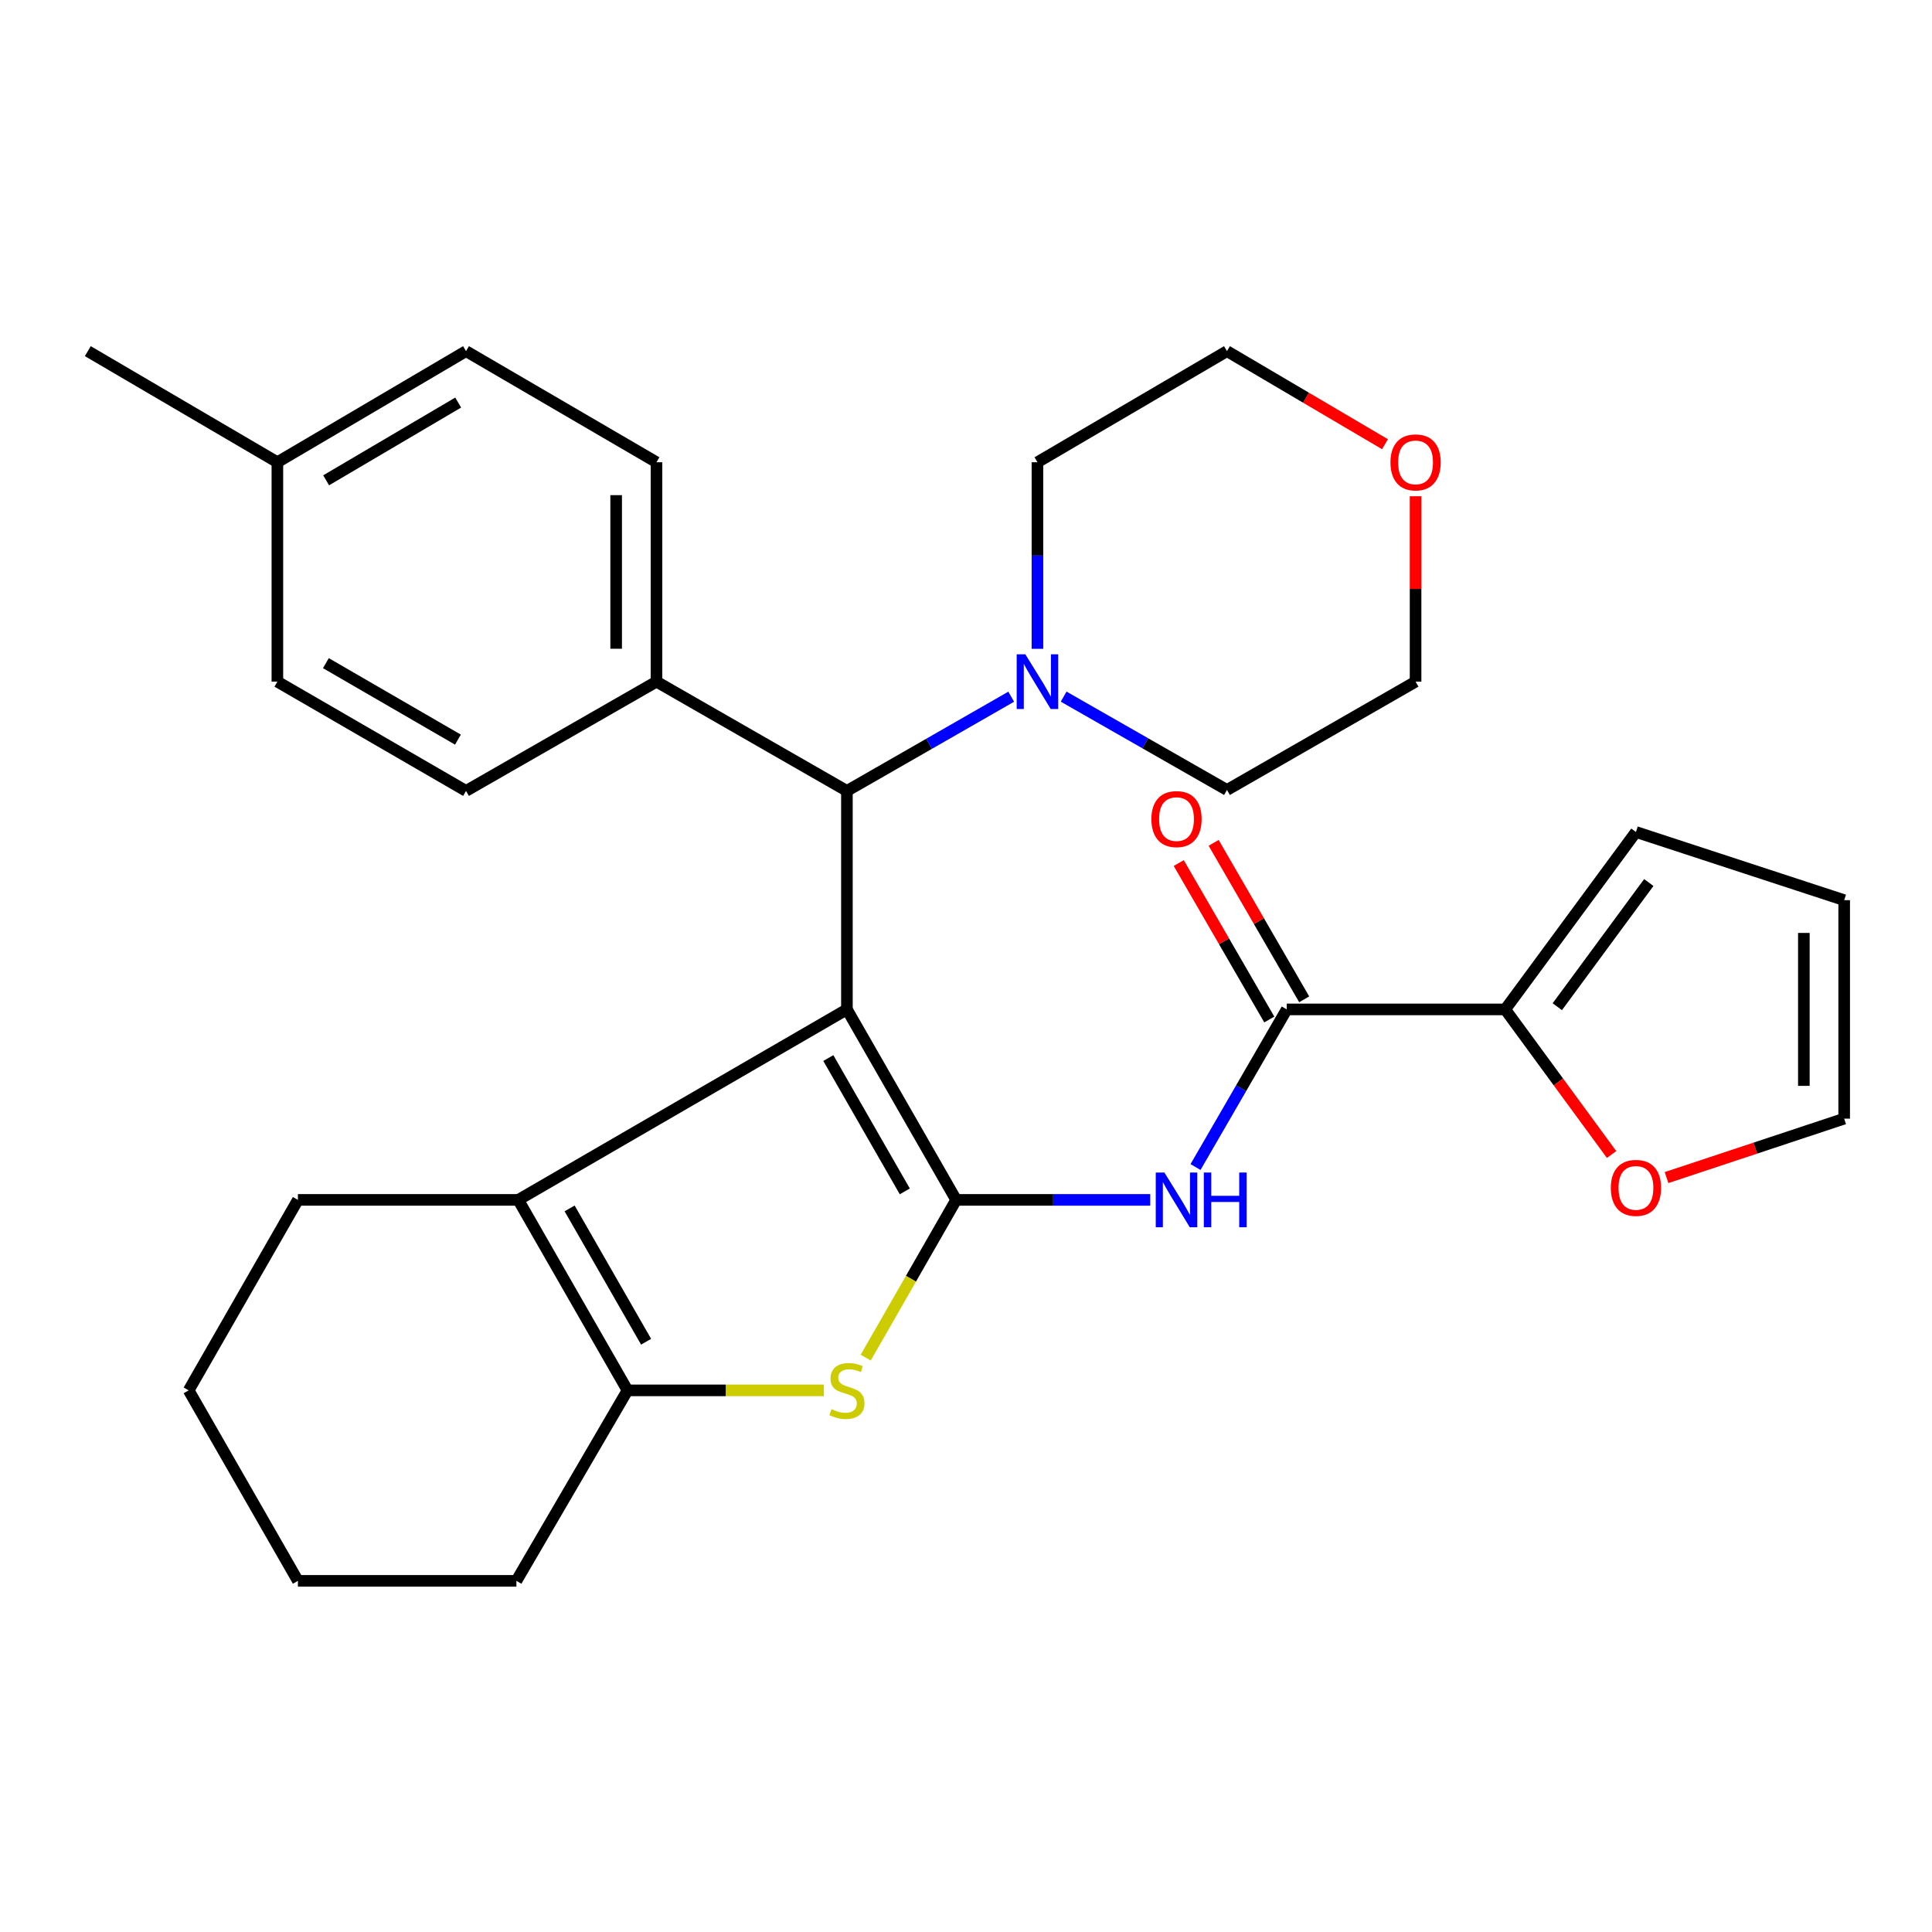 <?xml version='1.0' encoding='iso-8859-1'?>
<svg version='1.1' baseProfile='full'
              xmlns='http://www.w3.org/2000/svg'
                      xmlns:rdkit='http://www.rdkit.org/xml'
                      xmlns:xlink='http://www.w3.org/1999/xlink'
                  xml:space='preserve'
width='1000px' height='1000px' viewBox='0 0 1000 1000'>
<!-- END OF HEADER -->
<rect style='opacity:1.0;fill:#FFFFFF;stroke:none' width='1000' height='1000' x='0' y='0'> </rect>
<path class='bond-0' d='M 438.361,522.471 L 494.91,621.063' style='fill:none;fill-rule:evenodd;stroke:#000000;stroke-width:6px;stroke-linecap:butt;stroke-linejoin:miter;stroke-opacity:1' />
<path class='bond-0' d='M 428.739,547.644 L 468.323,616.658' style='fill:none;fill-rule:evenodd;stroke:#000000;stroke-width:6px;stroke-linecap:butt;stroke-linejoin:miter;stroke-opacity:1' />
<path class='bond-1' d='M 438.361,522.471 L 268.252,621.063' style='fill:none;fill-rule:evenodd;stroke:#000000;stroke-width:6px;stroke-linecap:butt;stroke-linejoin:miter;stroke-opacity:1' />
<path class='bond-5' d='M 438.361,522.471 L 438.361,409.374' style='fill:none;fill-rule:evenodd;stroke:#000000;stroke-width:6px;stroke-linecap:butt;stroke-linejoin:miter;stroke-opacity:1' />
<path class='bond-2' d='M 494.91,621.063 L 471.5,661.878' style='fill:none;fill-rule:evenodd;stroke:#000000;stroke-width:6px;stroke-linecap:butt;stroke-linejoin:miter;stroke-opacity:1' />
<path class='bond-2' d='M 471.5,661.878 L 448.09,702.693' style='fill:none;fill-rule:evenodd;stroke:#CCCC00;stroke-width:6px;stroke-linecap:butt;stroke-linejoin:miter;stroke-opacity:1' />
<path class='bond-3' d='M 494.91,621.063 L 545.138,621.063' style='fill:none;fill-rule:evenodd;stroke:#000000;stroke-width:6px;stroke-linecap:butt;stroke-linejoin:miter;stroke-opacity:1' />
<path class='bond-3' d='M 545.138,621.063 L 595.367,621.063' style='fill:none;fill-rule:evenodd;stroke:#0000FF;stroke-width:6px;stroke-linecap:butt;stroke-linejoin:miter;stroke-opacity:1' />
<path class='bond-4' d='M 268.252,621.063 L 324.8,719.655' style='fill:none;fill-rule:evenodd;stroke:#000000;stroke-width:6px;stroke-linecap:butt;stroke-linejoin:miter;stroke-opacity:1' />
<path class='bond-4' d='M 294.838,625.468 L 334.422,694.482' style='fill:none;fill-rule:evenodd;stroke:#000000;stroke-width:6px;stroke-linecap:butt;stroke-linejoin:miter;stroke-opacity:1' />
<path class='bond-18' d='M 268.252,621.063 L 154.192,621.063' style='fill:none;fill-rule:evenodd;stroke:#000000;stroke-width:6px;stroke-linecap:butt;stroke-linejoin:miter;stroke-opacity:1' />
<path class='bond-30' d='M 426.442,719.655 L 375.621,719.655' style='fill:none;fill-rule:evenodd;stroke:#CCCC00;stroke-width:6px;stroke-linecap:butt;stroke-linejoin:miter;stroke-opacity:1' />
<path class='bond-30' d='M 375.621,719.655 L 324.8,719.655' style='fill:none;fill-rule:evenodd;stroke:#000000;stroke-width:6px;stroke-linecap:butt;stroke-linejoin:miter;stroke-opacity:1' />
<path class='bond-6' d='M 618.801,604.055 L 642.409,563.263' style='fill:none;fill-rule:evenodd;stroke:#0000FF;stroke-width:6px;stroke-linecap:butt;stroke-linejoin:miter;stroke-opacity:1' />
<path class='bond-6' d='M 642.409,563.263 L 666.017,522.471' style='fill:none;fill-rule:evenodd;stroke:#000000;stroke-width:6px;stroke-linecap:butt;stroke-linejoin:miter;stroke-opacity:1' />
<path class='bond-22' d='M 324.8,719.655 L 267.289,818.247' style='fill:none;fill-rule:evenodd;stroke:#000000;stroke-width:6px;stroke-linecap:butt;stroke-linejoin:miter;stroke-opacity:1' />
<path class='bond-8' d='M 438.361,409.374 L 480.878,384.994' style='fill:none;fill-rule:evenodd;stroke:#000000;stroke-width:6px;stroke-linecap:butt;stroke-linejoin:miter;stroke-opacity:1' />
<path class='bond-8' d='M 480.878,384.994 L 523.394,360.613' style='fill:none;fill-rule:evenodd;stroke:#0000FF;stroke-width:6px;stroke-linecap:butt;stroke-linejoin:miter;stroke-opacity:1' />
<path class='bond-10' d='M 438.361,409.374 L 339.792,352.825' style='fill:none;fill-rule:evenodd;stroke:#000000;stroke-width:6px;stroke-linecap:butt;stroke-linejoin:miter;stroke-opacity:1' />
<path class='bond-7' d='M 666.017,522.471 L 779.102,522.471' style='fill:none;fill-rule:evenodd;stroke:#000000;stroke-width:6px;stroke-linecap:butt;stroke-linejoin:miter;stroke-opacity:1' />
<path class='bond-11' d='M 675.049,517.244 L 651.614,476.752' style='fill:none;fill-rule:evenodd;stroke:#000000;stroke-width:6px;stroke-linecap:butt;stroke-linejoin:miter;stroke-opacity:1' />
<path class='bond-11' d='M 651.614,476.752 L 628.18,436.26' style='fill:none;fill-rule:evenodd;stroke:#FF0000;stroke-width:6px;stroke-linecap:butt;stroke-linejoin:miter;stroke-opacity:1' />
<path class='bond-11' d='M 656.985,527.698 L 633.55,487.206' style='fill:none;fill-rule:evenodd;stroke:#000000;stroke-width:6px;stroke-linecap:butt;stroke-linejoin:miter;stroke-opacity:1' />
<path class='bond-11' d='M 633.55,487.206 L 610.116,446.714' style='fill:none;fill-rule:evenodd;stroke:#FF0000;stroke-width:6px;stroke-linecap:butt;stroke-linejoin:miter;stroke-opacity:1' />
<path class='bond-9' d='M 779.102,522.471 L 806.633,560.028' style='fill:none;fill-rule:evenodd;stroke:#000000;stroke-width:6px;stroke-linecap:butt;stroke-linejoin:miter;stroke-opacity:1' />
<path class='bond-9' d='M 806.633,560.028 L 834.164,597.586' style='fill:none;fill-rule:evenodd;stroke:#FF0000;stroke-width:6px;stroke-linecap:butt;stroke-linejoin:miter;stroke-opacity:1' />
<path class='bond-12' d='M 779.102,522.471 L 846.759,430.639' style='fill:none;fill-rule:evenodd;stroke:#000000;stroke-width:6px;stroke-linecap:butt;stroke-linejoin:miter;stroke-opacity:1' />
<path class='bond-12' d='M 806.054,521.076 L 853.413,456.793' style='fill:none;fill-rule:evenodd;stroke:#000000;stroke-width:6px;stroke-linecap:butt;stroke-linejoin:miter;stroke-opacity:1' />
<path class='bond-23' d='M 536.976,335.826 L 536.976,287.539' style='fill:none;fill-rule:evenodd;stroke:#0000FF;stroke-width:6px;stroke-linecap:butt;stroke-linejoin:miter;stroke-opacity:1' />
<path class='bond-23' d='M 536.976,287.539 L 536.976,239.253' style='fill:none;fill-rule:evenodd;stroke:#000000;stroke-width:6px;stroke-linecap:butt;stroke-linejoin:miter;stroke-opacity:1' />
<path class='bond-24' d='M 550.541,360.577 L 592.811,384.732' style='fill:none;fill-rule:evenodd;stroke:#0000FF;stroke-width:6px;stroke-linecap:butt;stroke-linejoin:miter;stroke-opacity:1' />
<path class='bond-24' d='M 592.811,384.732 L 635.081,408.887' style='fill:none;fill-rule:evenodd;stroke:#000000;stroke-width:6px;stroke-linecap:butt;stroke-linejoin:miter;stroke-opacity:1' />
<path class='bond-13' d='M 862.598,609.512 L 908.572,594.26' style='fill:none;fill-rule:evenodd;stroke:#FF0000;stroke-width:6px;stroke-linecap:butt;stroke-linejoin:miter;stroke-opacity:1' />
<path class='bond-13' d='M 908.572,594.26 L 954.545,579.008' style='fill:none;fill-rule:evenodd;stroke:#000000;stroke-width:6px;stroke-linecap:butt;stroke-linejoin:miter;stroke-opacity:1' />
<path class='bond-16' d='M 339.792,352.825 L 339.792,239.253' style='fill:none;fill-rule:evenodd;stroke:#000000;stroke-width:6px;stroke-linecap:butt;stroke-linejoin:miter;stroke-opacity:1' />
<path class='bond-16' d='M 318.922,335.789 L 318.922,256.289' style='fill:none;fill-rule:evenodd;stroke:#000000;stroke-width:6px;stroke-linecap:butt;stroke-linejoin:miter;stroke-opacity:1' />
<path class='bond-17' d='M 339.792,352.825 L 241.212,409.374' style='fill:none;fill-rule:evenodd;stroke:#000000;stroke-width:6px;stroke-linecap:butt;stroke-linejoin:miter;stroke-opacity:1' />
<path class='bond-14' d='M 846.759,430.639 L 954.545,465.922' style='fill:none;fill-rule:evenodd;stroke:#000000;stroke-width:6px;stroke-linecap:butt;stroke-linejoin:miter;stroke-opacity:1' />
<path class='bond-34' d='M 954.545,579.008 L 954.545,465.922' style='fill:none;fill-rule:evenodd;stroke:#000000;stroke-width:6px;stroke-linecap:butt;stroke-linejoin:miter;stroke-opacity:1' />
<path class='bond-34' d='M 933.675,562.045 L 933.675,482.885' style='fill:none;fill-rule:evenodd;stroke:#000000;stroke-width:6px;stroke-linecap:butt;stroke-linejoin:miter;stroke-opacity:1' />
<path class='bond-15' d='M 732.699,256.852 L 732.699,304.839' style='fill:none;fill-rule:evenodd;stroke:#FF0000;stroke-width:6px;stroke-linecap:butt;stroke-linejoin:miter;stroke-opacity:1' />
<path class='bond-15' d='M 732.699,304.839 L 732.699,352.825' style='fill:none;fill-rule:evenodd;stroke:#000000;stroke-width:6px;stroke-linecap:butt;stroke-linejoin:miter;stroke-opacity:1' />
<path class='bond-31' d='M 716.867,229.927 L 675.974,205.84' style='fill:none;fill-rule:evenodd;stroke:#FF0000;stroke-width:6px;stroke-linecap:butt;stroke-linejoin:miter;stroke-opacity:1' />
<path class='bond-31' d='M 675.974,205.84 L 635.081,181.753' style='fill:none;fill-rule:evenodd;stroke:#000000;stroke-width:6px;stroke-linecap:butt;stroke-linejoin:miter;stroke-opacity:1' />
<path class='bond-19' d='M 339.792,239.253 L 241.212,181.753' style='fill:none;fill-rule:evenodd;stroke:#000000;stroke-width:6px;stroke-linecap:butt;stroke-linejoin:miter;stroke-opacity:1' />
<path class='bond-20' d='M 241.212,409.374 L 143.571,352.825' style='fill:none;fill-rule:evenodd;stroke:#000000;stroke-width:6px;stroke-linecap:butt;stroke-linejoin:miter;stroke-opacity:1' />
<path class='bond-20' d='M 237.026,382.831 L 168.677,343.247' style='fill:none;fill-rule:evenodd;stroke:#000000;stroke-width:6px;stroke-linecap:butt;stroke-linejoin:miter;stroke-opacity:1' />
<path class='bond-28' d='M 154.192,621.063 L 97.655,719.655' style='fill:none;fill-rule:evenodd;stroke:#000000;stroke-width:6px;stroke-linecap:butt;stroke-linejoin:miter;stroke-opacity:1' />
<path class='bond-33' d='M 241.212,181.753 L 143.571,239.253' style='fill:none;fill-rule:evenodd;stroke:#000000;stroke-width:6px;stroke-linecap:butt;stroke-linejoin:miter;stroke-opacity:1' />
<path class='bond-33' d='M 237.157,208.362 L 168.808,248.612' style='fill:none;fill-rule:evenodd;stroke:#000000;stroke-width:6px;stroke-linecap:butt;stroke-linejoin:miter;stroke-opacity:1' />
<path class='bond-21' d='M 143.571,352.825 L 143.571,239.253' style='fill:none;fill-rule:evenodd;stroke:#000000;stroke-width:6px;stroke-linecap:butt;stroke-linejoin:miter;stroke-opacity:1' />
<path class='bond-27' d='M 143.571,239.253 L 45.455,181.753' style='fill:none;fill-rule:evenodd;stroke:#000000;stroke-width:6px;stroke-linecap:butt;stroke-linejoin:miter;stroke-opacity:1' />
<path class='bond-32' d='M 267.289,818.247 L 154.192,818.247' style='fill:none;fill-rule:evenodd;stroke:#000000;stroke-width:6px;stroke-linecap:butt;stroke-linejoin:miter;stroke-opacity:1' />
<path class='bond-25' d='M 536.976,239.253 L 635.081,181.753' style='fill:none;fill-rule:evenodd;stroke:#000000;stroke-width:6px;stroke-linecap:butt;stroke-linejoin:miter;stroke-opacity:1' />
<path class='bond-26' d='M 635.081,408.887 L 732.699,352.825' style='fill:none;fill-rule:evenodd;stroke:#000000;stroke-width:6px;stroke-linecap:butt;stroke-linejoin:miter;stroke-opacity:1' />
<path class='bond-29' d='M 97.655,719.655 L 154.192,818.247' style='fill:none;fill-rule:evenodd;stroke:#000000;stroke-width:6px;stroke-linecap:butt;stroke-linejoin:miter;stroke-opacity:1' />
<path  class='atom-3' d='M 430.361 729.375
Q 430.681 729.495, 432.001 730.055
Q 433.321 730.615, 434.761 730.975
Q 436.241 731.295, 437.681 731.295
Q 440.361 731.295, 441.921 730.015
Q 443.481 728.695, 443.481 726.415
Q 443.481 724.855, 442.681 723.895
Q 441.921 722.935, 440.721 722.415
Q 439.521 721.895, 437.521 721.295
Q 435.001 720.535, 433.481 719.815
Q 432.001 719.095, 430.921 717.575
Q 429.881 716.055, 429.881 713.495
Q 429.881 709.935, 432.281 707.735
Q 434.721 705.535, 439.521 705.535
Q 442.801 705.535, 446.521 707.095
L 445.601 710.175
Q 442.201 708.775, 439.641 708.775
Q 436.881 708.775, 435.361 709.935
Q 433.841 711.055, 433.881 713.015
Q 433.881 714.535, 434.641 715.455
Q 435.441 716.375, 436.561 716.895
Q 437.721 717.415, 439.641 718.015
Q 442.201 718.815, 443.721 719.615
Q 445.241 720.415, 446.321 722.055
Q 447.441 723.655, 447.441 726.415
Q 447.441 730.335, 444.801 732.455
Q 442.201 734.535, 437.841 734.535
Q 435.321 734.535, 433.401 733.975
Q 431.521 733.455, 429.281 732.535
L 430.361 729.375
' fill='#CCCC00'/>
<path  class='atom-4' d='M 602.698 606.903
L 611.978 621.903
Q 612.898 623.383, 614.378 626.063
Q 615.858 628.743, 615.938 628.903
L 615.938 606.903
L 619.698 606.903
L 619.698 635.223
L 615.818 635.223
L 605.858 618.823
Q 604.698 616.903, 603.458 614.703
Q 602.258 612.503, 601.898 611.823
L 601.898 635.223
L 598.218 635.223
L 598.218 606.903
L 602.698 606.903
' fill='#0000FF'/>
<path  class='atom-4' d='M 623.098 606.903
L 626.938 606.903
L 626.938 618.943
L 641.418 618.943
L 641.418 606.903
L 645.258 606.903
L 645.258 635.223
L 641.418 635.223
L 641.418 622.143
L 626.938 622.143
L 626.938 635.223
L 623.098 635.223
L 623.098 606.903
' fill='#0000FF'/>
<path  class='atom-9' d='M 530.716 338.665
L 539.996 353.665
Q 540.916 355.145, 542.396 357.825
Q 543.876 360.505, 543.956 360.665
L 543.956 338.665
L 547.716 338.665
L 547.716 366.985
L 543.836 366.985
L 533.876 350.585
Q 532.716 348.665, 531.476 346.465
Q 530.276 344.265, 529.916 343.585
L 529.916 366.985
L 526.236 366.985
L 526.236 338.665
L 530.716 338.665
' fill='#0000FF'/>
<path  class='atom-10' d='M 833.759 614.847
Q 833.759 608.047, 837.119 604.247
Q 840.479 600.447, 846.759 600.447
Q 853.039 600.447, 856.399 604.247
Q 859.759 608.047, 859.759 614.847
Q 859.759 621.727, 856.359 625.647
Q 852.959 629.527, 846.759 629.527
Q 840.519 629.527, 837.119 625.647
Q 833.759 621.767, 833.759 614.847
M 846.759 626.327
Q 851.079 626.327, 853.399 623.447
Q 855.759 620.527, 855.759 614.847
Q 855.759 609.287, 853.399 606.487
Q 851.079 603.647, 846.759 603.647
Q 842.439 603.647, 840.079 606.447
Q 837.759 609.247, 837.759 614.847
Q 837.759 620.567, 840.079 623.447
Q 842.439 626.327, 846.759 626.327
' fill='#FF0000'/>
<path  class='atom-12' d='M 595.958 423.959
Q 595.958 417.159, 599.318 413.359
Q 602.678 409.559, 608.958 409.559
Q 615.238 409.559, 618.598 413.359
Q 621.958 417.159, 621.958 423.959
Q 621.958 430.839, 618.558 434.759
Q 615.158 438.639, 608.958 438.639
Q 602.718 438.639, 599.318 434.759
Q 595.958 430.879, 595.958 423.959
M 608.958 435.439
Q 613.278 435.439, 615.598 432.559
Q 617.958 429.639, 617.958 423.959
Q 617.958 418.399, 615.598 415.599
Q 613.278 412.759, 608.958 412.759
Q 604.638 412.759, 602.278 415.559
Q 599.958 418.359, 599.958 423.959
Q 599.958 429.679, 602.278 432.559
Q 604.638 435.439, 608.958 435.439
' fill='#FF0000'/>
<path  class='atom-16' d='M 719.699 239.333
Q 719.699 232.533, 723.059 228.733
Q 726.419 224.933, 732.699 224.933
Q 738.979 224.933, 742.339 228.733
Q 745.699 232.533, 745.699 239.333
Q 745.699 246.213, 742.299 250.133
Q 738.899 254.013, 732.699 254.013
Q 726.459 254.013, 723.059 250.133
Q 719.699 246.253, 719.699 239.333
M 732.699 250.813
Q 737.019 250.813, 739.339 247.933
Q 741.699 245.013, 741.699 239.333
Q 741.699 233.773, 739.339 230.973
Q 737.019 228.133, 732.699 228.133
Q 728.379 228.133, 726.019 230.933
Q 723.699 233.733, 723.699 239.333
Q 723.699 245.053, 726.019 247.933
Q 728.379 250.813, 732.699 250.813
' fill='#FF0000'/>
</svg>
